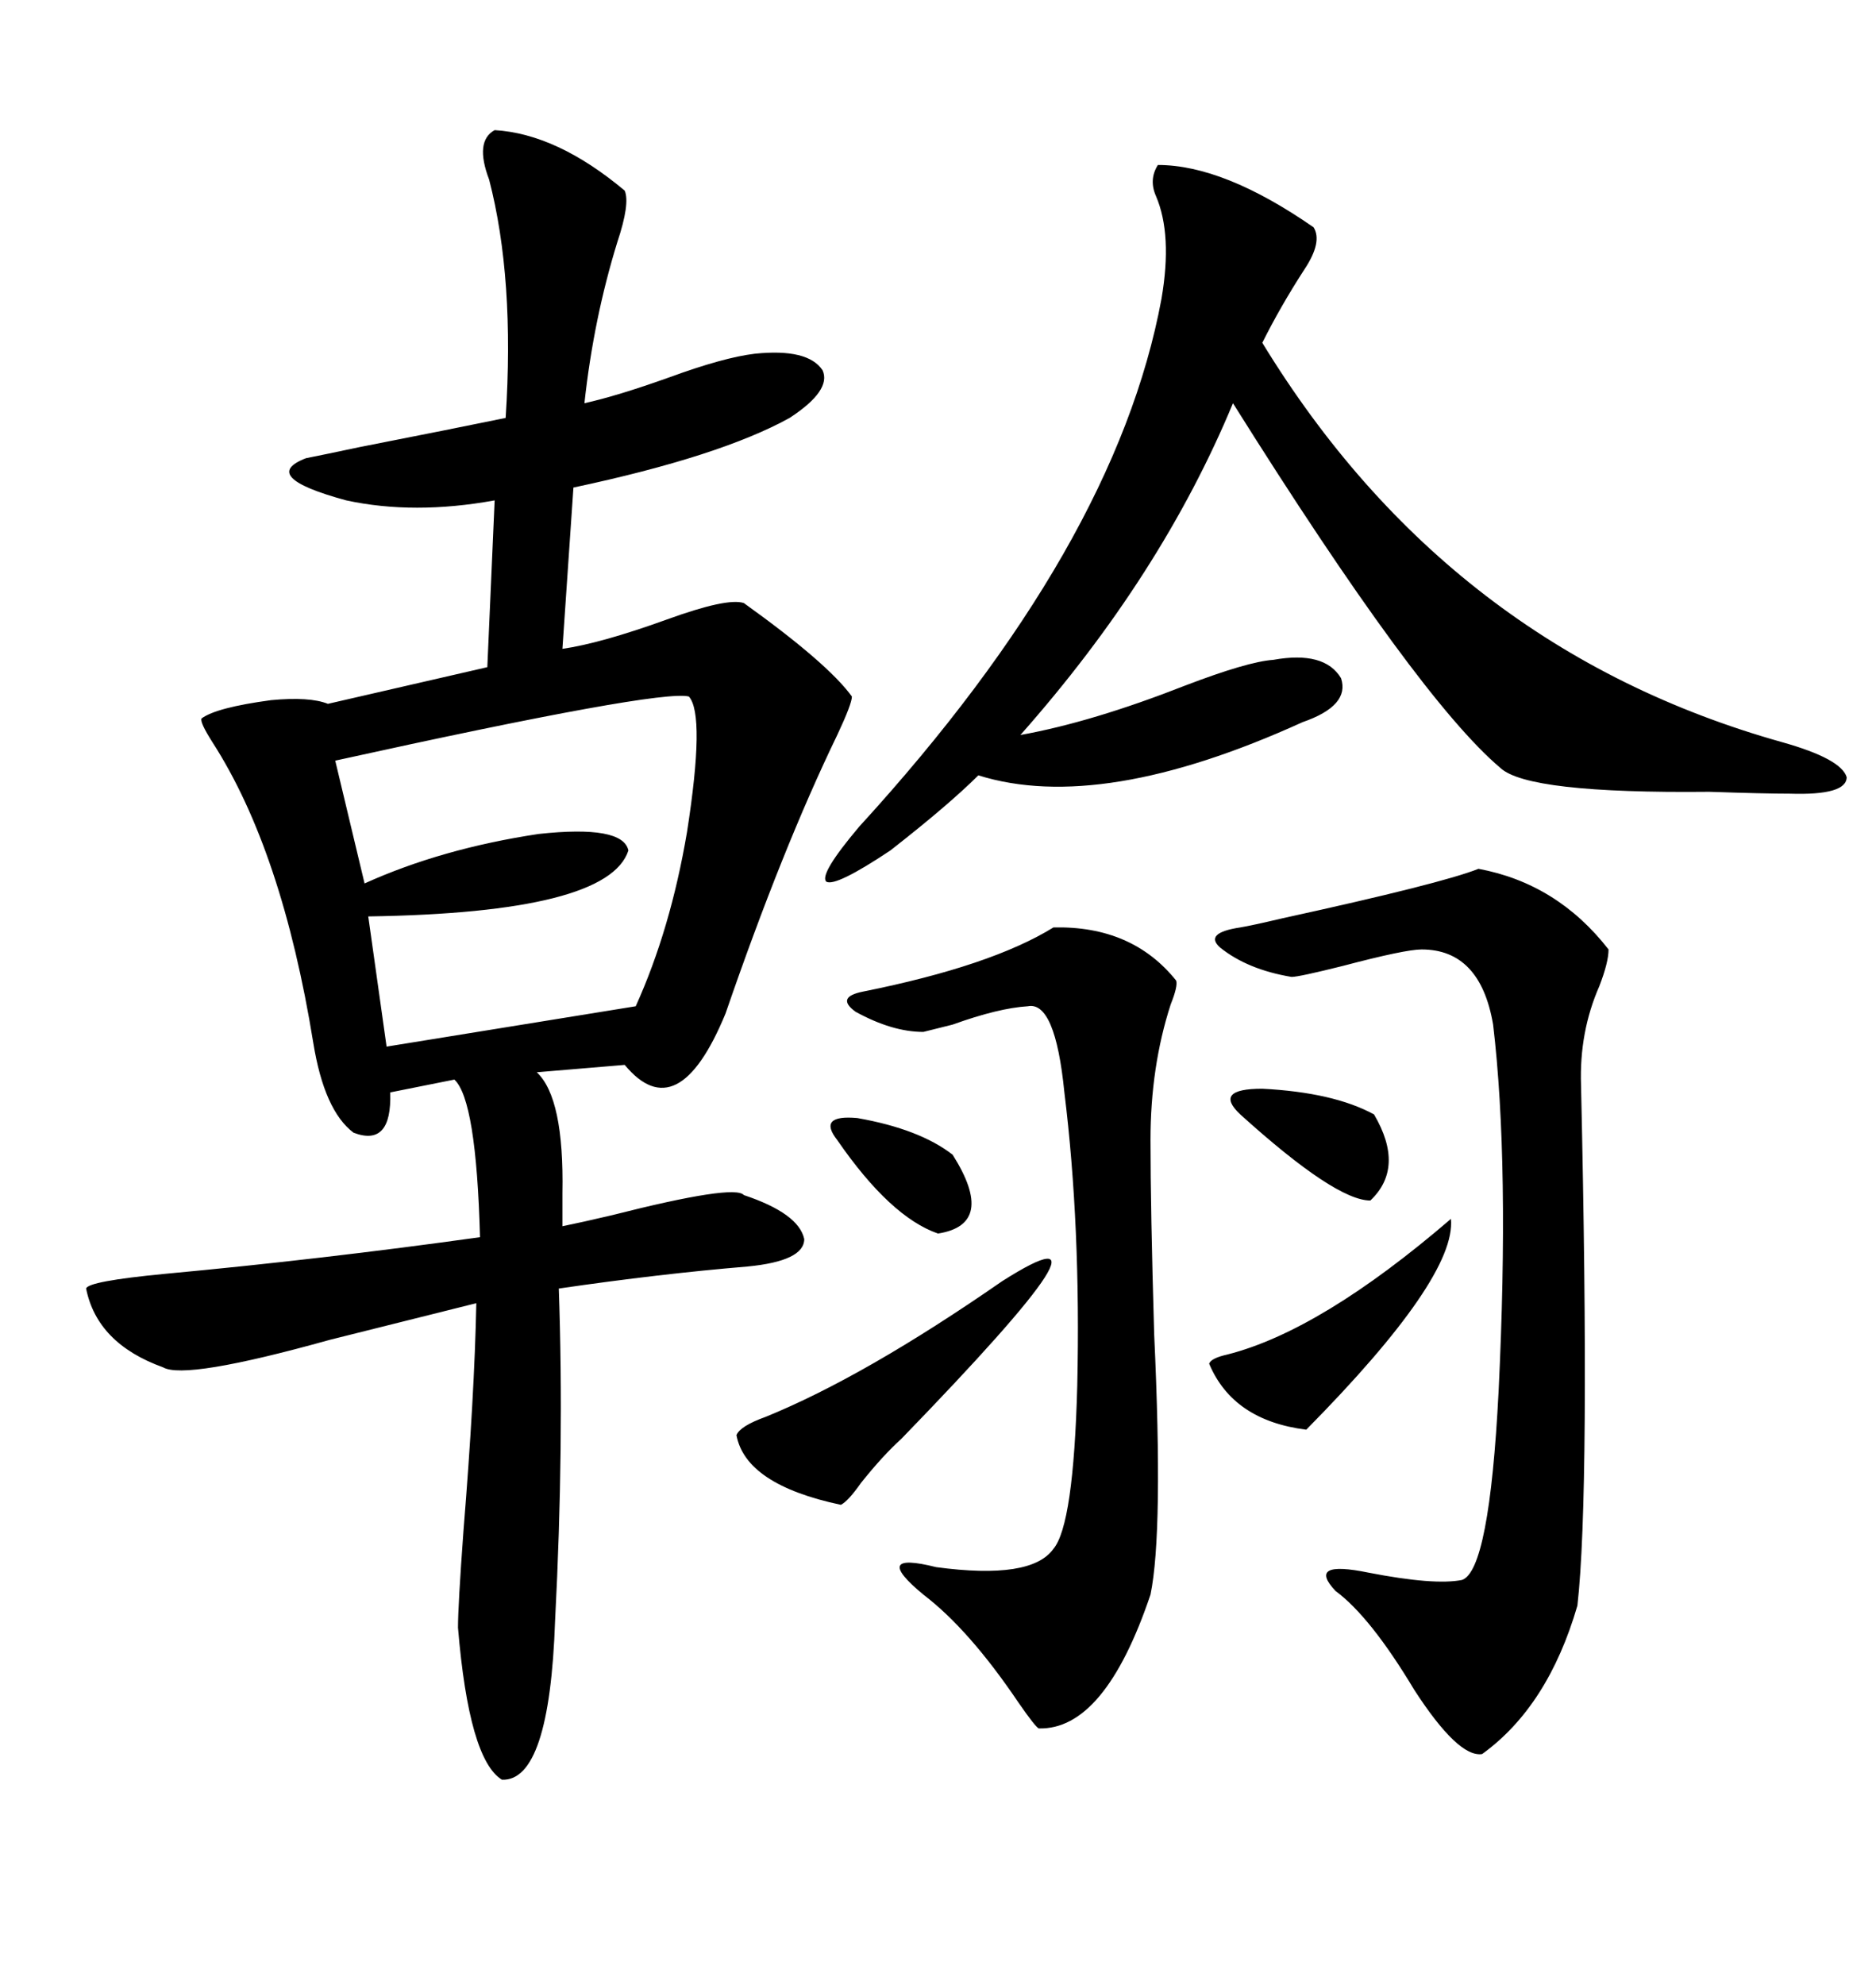 <svg xmlns="http://www.w3.org/2000/svg" xmlns:xlink="http://www.w3.org/1999/xlink" width="300" height="317.285"><path d="M79.10 20.80L79.10 20.80Q89.06 21.39 99.90 30.47L99.90 30.47Q100.78 32.52 98.73 38.67L98.73 38.67Q94.92 50.98 93.46 64.45L93.46 64.45Q98.73 63.28 106.93 60.35L106.93 60.35Q115.72 57.13 120.70 56.54L120.70 56.54Q129.20 55.66 131.54 59.18L131.54 59.18Q133.01 62.40 126.27 66.80L126.27 66.80Q115.14 72.95 91.70 77.93L91.70 77.93L89.94 103.71Q96.09 102.83 106.64 99.02L106.64 99.02Q116.31 95.51 118.95 96.39L118.95 96.39Q132.42 106.05 136.23 111.33L136.23 111.33Q136.23 112.50 133.89 117.48L133.89 117.48Q125.10 135.64 116.02 162.01L116.02 162.01Q108.40 180.47 99.90 170.21L99.90 170.21L85.84 171.39Q90.23 175.49 89.94 190.72L89.94 190.72Q89.94 194.24 89.94 196.00L89.94 196.00Q92.87 195.41 97.85 194.24L97.85 194.24Q117.48 189.26 118.95 191.02L118.95 191.02Q127.73 193.95 128.61 198.05L128.61 198.05Q128.61 201.56 119.53 202.44L119.53 202.44Q105.47 203.61 89.36 205.96L89.36 205.96Q90.23 230.86 88.77 258.98L88.77 258.98Q87.89 284.77 80.27 284.47L80.27 284.47Q75 281.25 73.24 260.16L73.24 260.16Q73.24 256.64 74.12 244.63L74.12 244.63Q75.88 222.95 76.17 208.30L76.17 208.30Q66.80 210.64 52.73 214.16L52.73 214.16Q29.59 220.61 26.07 218.55L26.07 218.55Q15.53 214.75 13.77 205.96L13.77 205.96Q14.06 204.79 26.37 203.61L26.37 203.61Q51.56 201.27 76.76 197.75L76.76 197.75Q76.17 175.78 72.66 172.56L72.66 172.56L62.40 174.61Q62.70 183.40 56.54 181.05L56.54 181.05Q51.86 177.54 50.10 166.70L50.10 166.70Q45.12 135.94 33.98 118.65L33.98 118.65Q31.93 115.43 32.23 114.84L32.23 114.84Q34.57 113.09 43.36 111.91L43.36 111.91Q49.51 111.33 52.44 112.50L52.44 112.50L77.93 106.64L79.10 79.98Q66.21 82.32 55.37 79.98L55.37 79.98Q41.31 76.17 48.93 73.24L48.93 73.24Q51.86 72.66 57.42 71.48L57.42 71.48Q72.36 68.55 80.86 66.80L80.86 66.80Q82.32 44.53 78.22 28.71L78.22 28.71Q75.88 22.56 79.10 20.80ZM203.61 105.47L203.61 105.47Q211.82 104.00 214.45 108.40L214.45 108.40Q215.92 112.79 208.30 115.43L208.30 115.43Q176.07 130.08 156.45 123.93L156.45 123.93Q151.76 128.61 142.38 135.94L142.38 135.94Q133.59 141.80 132.13 140.92L132.13 140.92Q130.96 139.75 137.40 132.13L137.40 132.13Q178.42 87.30 185.74 47.75L185.74 47.75Q187.50 37.50 184.86 31.35L184.86 31.35Q183.69 28.71 185.16 26.37L185.16 26.37Q195.70 26.37 210.06 36.33L210.06 36.33Q211.52 38.67 208.59 43.07L208.59 43.07Q204.79 48.93 201.86 54.79L201.86 54.79Q231.74 103.71 285.06 118.65L285.06 118.65Q294.43 121.29 295.31 124.22L295.31 124.22Q295.31 127.15 286.23 126.86L286.23 126.86Q282.13 126.86 273.34 126.56L273.34 126.56Q244.34 126.86 239.94 122.75L239.94 122.75Q226.76 111.62 197.17 64.45L197.17 64.45Q185.74 91.99 163.18 117.48L163.18 117.48Q174.61 115.43 189.55 109.57L189.55 109.57Q199.51 105.76 203.61 105.47ZM236.43 138.87L236.43 138.87Q249.02 141.21 257.23 151.76L257.23 151.76Q257.23 153.81 255.76 157.62L255.76 157.62Q252.54 164.94 252.83 173.44L252.83 173.44Q254.30 238.48 252.25 256.64L252.25 256.64Q247.56 272.75 237.01 280.37L237.01 280.37Q233.20 280.96 226.17 270.12L226.17 270.12Q219.14 258.40 213.57 254.30L213.57 254.30Q208.89 249.32 218.85 251.37L218.85 251.37Q229.39 253.42 233.79 252.54L233.79 252.54Q238.18 251.07 239.65 222.36L239.65 222.36Q241.41 186.04 238.77 163.77L238.77 163.77Q236.72 151.76 227.34 151.76L227.34 151.76Q224.71 151.76 214.75 154.39L214.75 154.39Q207.71 156.15 206.54 156.15L206.54 156.15Q199.51 154.98 195.12 151.46L195.12 151.46Q192.48 149.12 198.34 148.24L198.34 148.24Q200.10 147.95 205.08 146.78L205.08 146.78Q230.57 141.21 236.43 138.87ZM168.46 148.24L168.46 148.24Q181.05 147.95 188.09 156.74L188.09 156.74Q188.38 157.62 187.21 160.55L187.21 160.55Q183.98 170.51 183.98 182.23L183.98 182.23Q183.98 193.07 184.57 213.28L184.57 213.28Q186.04 244.92 183.98 254.88L183.98 254.88Q176.66 276.56 166.11 276.27L166.11 276.27Q165.53 275.98 162.89 272.17L162.89 272.17Q154.98 260.45 147.66 254.88L147.66 254.88Q139.16 247.85 149.71 250.49L149.71 250.49Q164.94 252.54 168.46 247.56L168.46 247.56Q171.68 243.75 172.27 221.48L172.27 221.48Q172.85 196.00 170.21 174.61L170.21 174.61Q168.75 159.96 164.36 160.84L164.36 160.84Q159.67 161.13 152.34 163.77L152.34 163.77Q148.83 164.65 147.66 164.94L147.66 164.94Q142.68 164.94 136.82 161.72L136.82 161.72Q133.59 159.38 137.99 158.50L137.99 158.50Q158.50 154.39 168.46 148.24ZM110.16 111.33L110.16 111.33Q105.47 110.16 53.61 121.58L53.61 121.58L58.30 141.21Q70.61 135.64 86.13 133.30L86.13 133.30Q99.61 131.84 100.49 135.94L100.49 135.94Q97.27 145.90 58.89 146.48L58.89 146.48L61.82 167.29L101.66 160.84Q107.23 148.54 109.86 133.01L109.86 133.01Q112.79 114.26 110.16 111.33ZM160.25 204.79L160.25 204.79Q181.93 191.02 144.14 229.98L144.14 229.98Q141.21 232.62 137.70 237.01L137.70 237.01Q135.64 239.94 134.47 240.53L134.47 240.53Q119.24 237.30 117.77 229.39L117.77 229.39Q118.36 227.93 122.46 226.46L122.46 226.46Q138.28 220.02 160.25 204.79ZM232.03 194.82L232.03 194.82Q232.91 204.20 208.89 228.52L208.89 228.52Q197.17 227.05 193.36 217.97L193.36 217.97Q193.65 217.09 196.29 216.50L196.29 216.50Q211.23 212.70 232.03 194.82ZM198.34 178.13L198.34 178.13Q193.95 174.02 201.86 174.02L201.86 174.02Q213.28 174.61 219.73 178.13L219.73 178.13Q224.71 186.62 219.14 191.89L219.14 191.89Q213.57 191.89 198.34 178.13ZM133.89 182.23L133.89 182.23Q130.66 178.13 137.11 178.71L137.11 178.71Q147.07 180.47 152.34 184.57L152.34 184.57Q159.38 195.70 150 197.17L150 197.17Q142.38 194.53 133.89 182.23Z"/></svg>